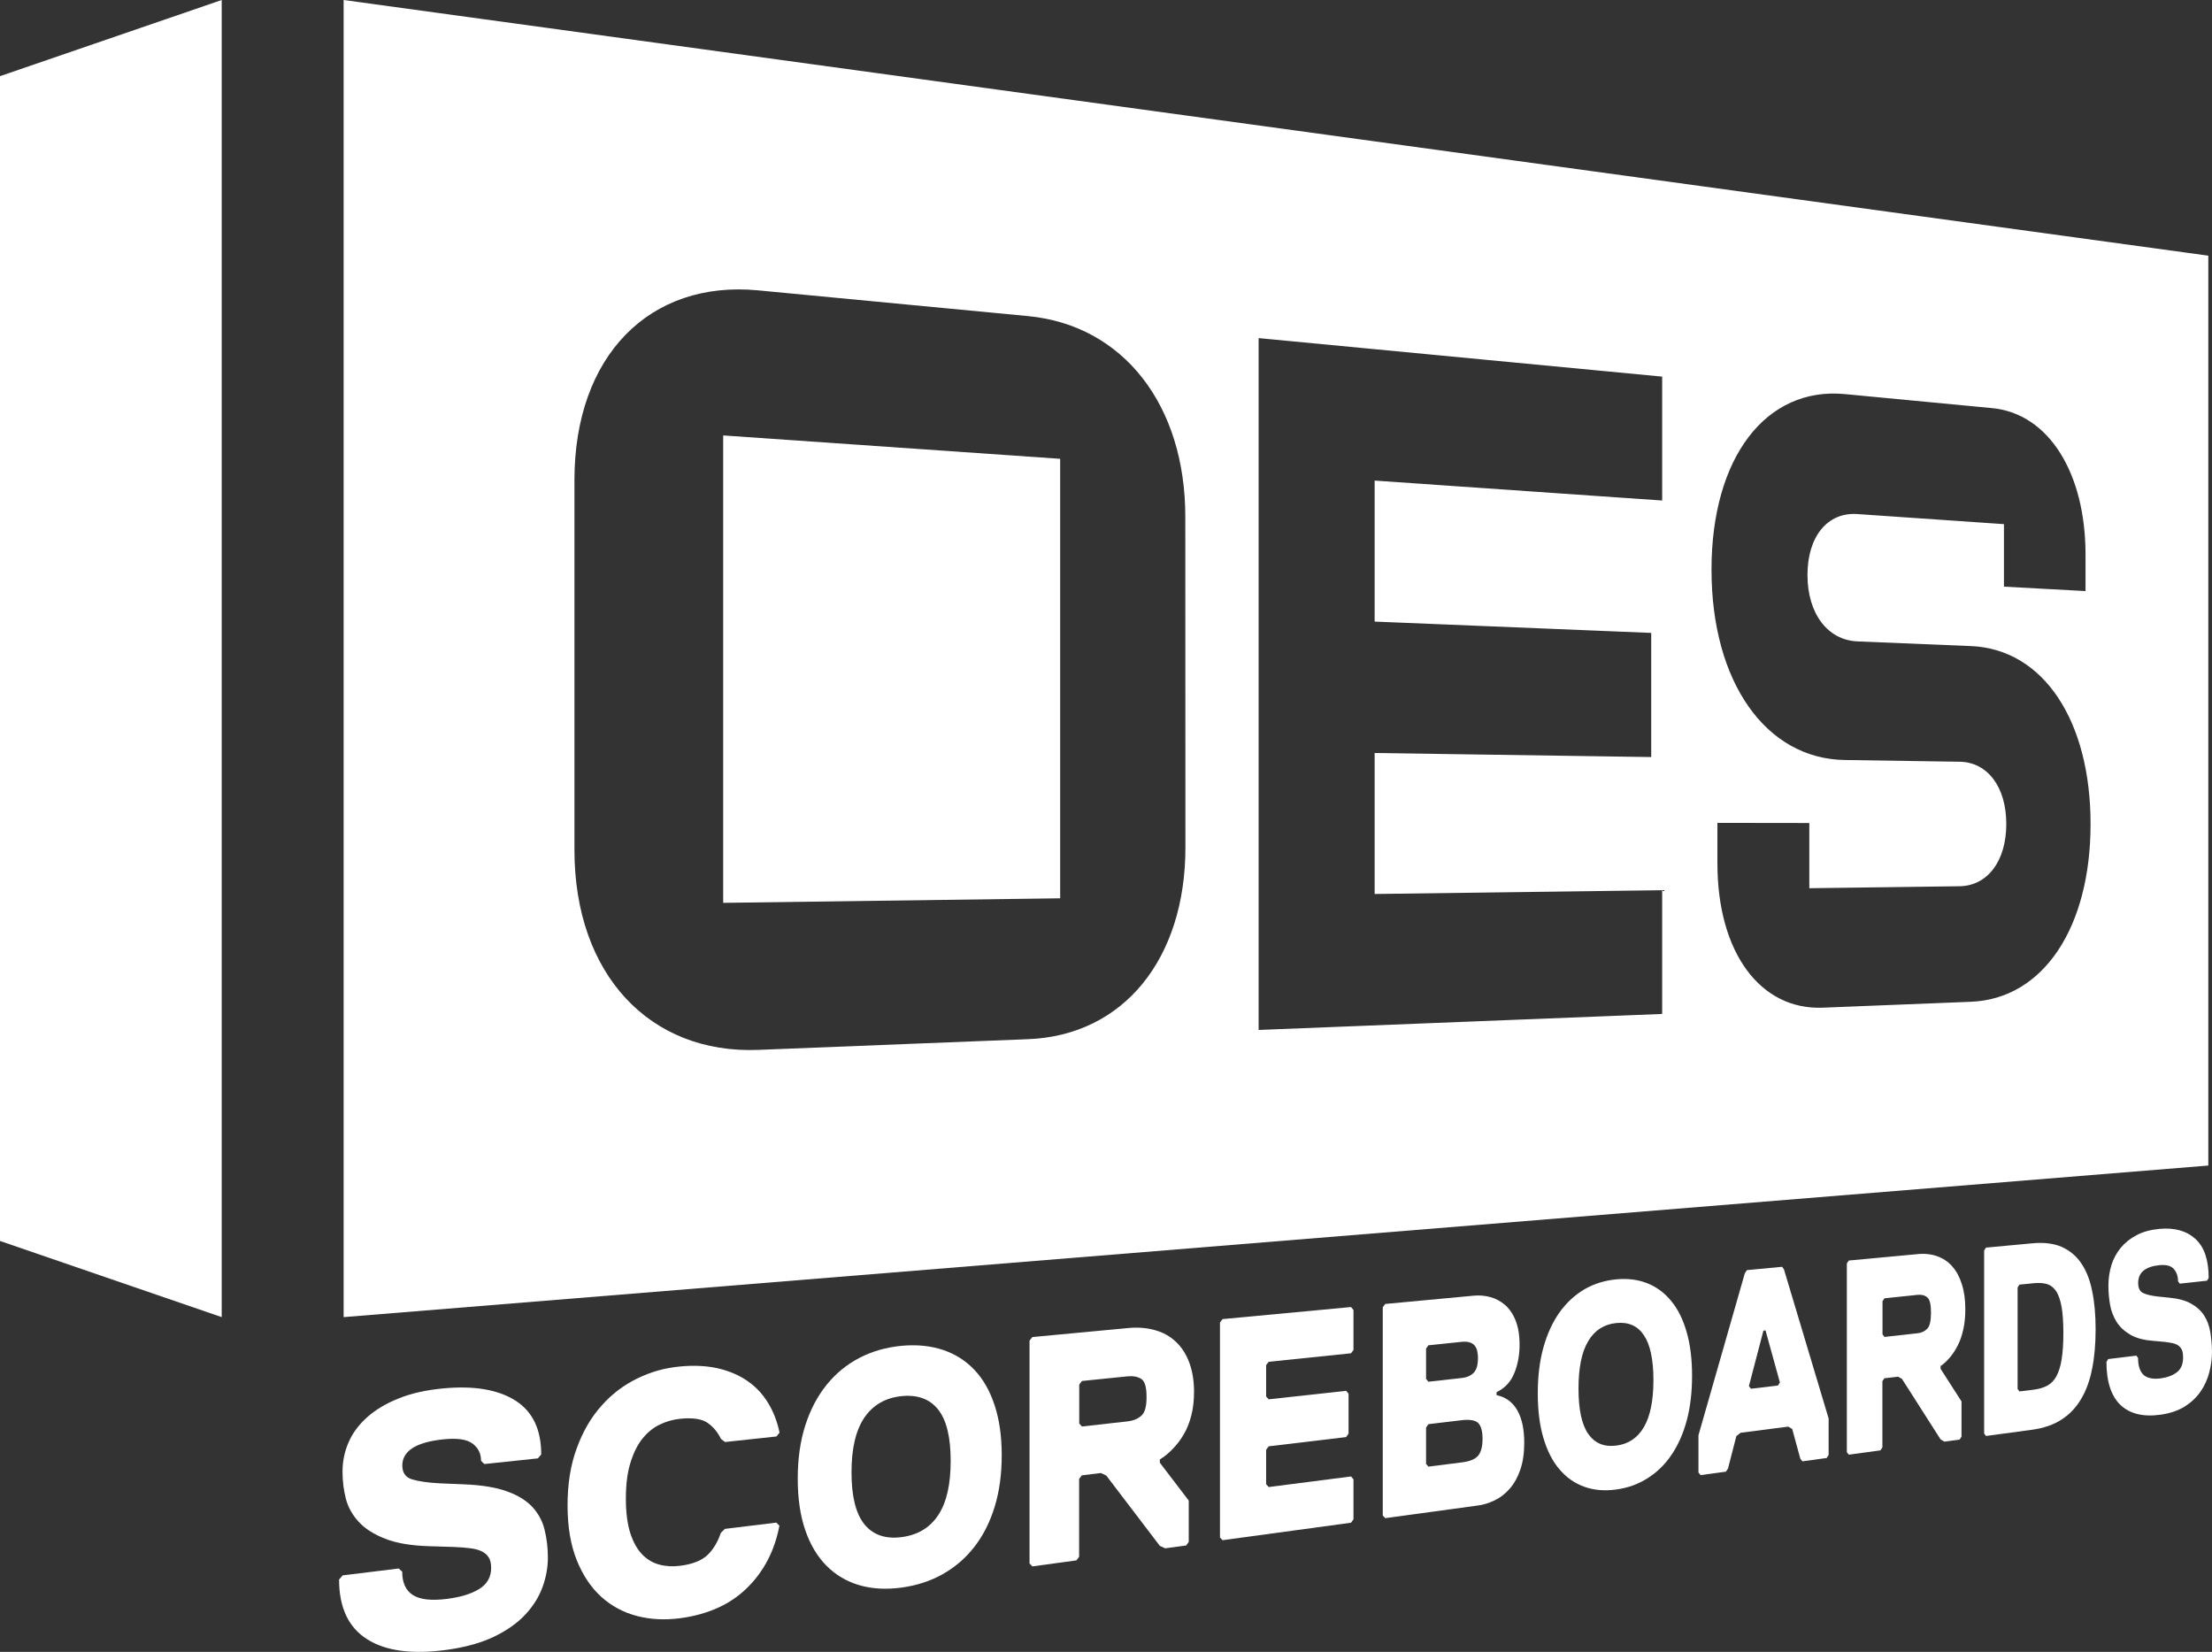 <?xml version="1.0" encoding="utf-8"?>
<!-- Generator: Adobe Illustrator 24.1.3, SVG Export Plug-In . SVG Version: 6.00 Build 0)  -->
<svg version="1.1" id="Layer_1" xmlns="http://www.w3.org/2000/svg" xmlns:xlink="http://www.w3.org/1999/xlink" x="0px" y="0px"
	 viewBox="0 0 1797.9 1342.6" style="enable-background:new 0 0 1797.9 1342.6;" xml:space="preserve">
<rect x="0" y="0" width="1797.9" height="1342.6" fill="#333333" stroke="none"/>
<style type="text/css">
	.st0{fill:#FFFFFF;}
</style>
<g id="Ref">
</g>
<g id="Layer_1_1_">
	<g>
		<polygon class="st0" points="0,1008.6 180.2,1070.5 180.2,0 0,61.9 		"/>
		<polygon class="st0" points="587.8,733.8 861.7,730.1 861.7,372.9 587.8,353.9 		"/>
		<path class="st0" d="M1794.9,207.8L279.3,0v1070.5l1515.6-123.2V207.8z M963.5,688.8c0,90.5-50.3,152.8-127.9,155.8l-219.3,8.7
			c-88.2,3.5-149.4-61.4-149.4-162.5V390.2c0-101.1,61.2-162.7,149.4-154.2l219.2,20.9c77.7,7.4,127.9,72.5,127.9,163L963.5,688.8
			L963.5,688.8z M1351,406.8l-233.7-16.2v114.6l224.8,9.2v100.9l-224.8-3.3v114.6l233.7-3.1v100.6l-328,13V274.8l328,31.3V406.8z
			 M1601.9,814.2l-120.4,4.8c-50.8,2-85.6-44.9-85.6-117.3v-32.9l74.7,0.1v53l122.1-1.6c22.7-0.3,38-20.4,38-50.6
			c0-30.2-15.3-50.3-38-50.6l-93.2-1.4c-64-0.9-108.4-63.1-108.4-154.7c0-91.5,44.5-148.8,108.4-142.7l119.7,11.4
			c45.8,4.4,75.9,52.4,75.9,119.1v29.6l-66.3-3.6V426l-119.1-8.2c-24.1-1.7-40.6,18-40.6,49.5c0,31.6,16.6,53,40.6,54l92.2,3.8
			c58.9,2.4,97.3,60.5,97.3,144.6S1660.8,811.9,1601.9,814.2z"/>
		<path class="st0" d="M432.9,1225c-4.9-5.3-11.7-9.6-20.6-12.8c-8.9-3.3-20.6-5.2-35.1-5.8l-19.4-0.8c-9.9-0.5-17.5-1.6-22.8-3.2
			s-8-5.4-8-11.3c0-11.9,11.3-19,33.6-21.3c11.1-1.1,18.9,0,23.5,3.5c4.6,3.4,6.9,8.1,6.9,14l2.7,2.6l43.5-4.6l2.7-3.2
			c0-20.4-7-34.9-21-43.8c-14.1-8.9-33.5-12.2-58.4-9.9c-14,1.3-26.1,4-36.3,8.1c-10.3,4.1-18.9,9.2-25.7,15.3
			c-6.9,6.1-11.9,12.9-15.2,20.5c-3.3,7.6-4.9,15.6-4.9,23.8c0,7.6,0.9,14.9,2.7,21.9c1.8,7,5.3,13.3,10.5,18.9
			c5.1,5.6,12.4,10.2,21.7,13.8c9.2,3.6,21.3,5.6,36,6l19.5,0.6c4.8,0.2,9.1,0.5,12.9,1c3.8,0.4,6.9,1.2,9.5,2.4
			c2.6,1.2,4.5,2.8,5.9,4.9s2.1,5,2.1,8.7c0,7.4-3.2,13.1-9.6,17.1c-6.4,4-15.2,6.7-26.3,8.1c-12.6,1.6-21.9,0.6-27.7-3.1
			c-5.8-3.7-8.7-10.1-8.7-19l-2.8-2.6l-45.6,5.6l-2.9,3.4c0,22.7,7.6,38.9,22.8,48.5c15.1,9.6,36.8,12.5,64.9,8.6
			c15.1-2.1,28-5.7,38.5-10.8c10.5-5.1,18.9-11.1,25.3-18c6.4-6.9,11-14.3,13.9-22.3s4.3-16,4.3-23.9s-0.9-15.4-2.6-22.3
			C441,1236.4,437.7,1230.3,432.9,1225z"/>
		<path class="st0" d="M522.3,1169.1c4.1-5,8.7-8.8,14-11.3c5.2-2.5,10.8-4.1,16.6-4.7c10.2-1,17.7,0.1,22.3,3.4
			c4.7,3.3,8.2,7.6,10.8,13l3.3,2.5l41.8-4.5l2.5-3.1c-1.8-8.9-4.9-16.9-9.2-24c-4.3-7.1-9.8-13.1-16.6-17.8
			c-6.8-4.8-14.7-8.2-23.9-10.4c-9.2-2.1-19.5-2.7-31-1.6c-12.2,1.1-23.8,4.3-34.8,9.7c-11,5.3-20.8,12.7-29.2,22.2
			c-8.5,9.5-15.2,21-20.1,34.5c-5,13.5-7.5,29-7.5,46.4s2.5,32.3,7.5,44.7c5,12.4,11.7,22.3,20.1,29.9c8.4,7.5,18.2,12.7,29.2,15.5
			c11,2.8,22.6,3.3,34.8,1.7c23-3.1,41.2-11.5,54.7-25c13.5-13.4,22.1-30.2,25.9-50.2l-2.5-2.5l-41.8,5.1l-3.3,3.2
			c-2.5,7.5-6.1,13.4-10.8,18c-4.7,4.5-12.1,7.5-22.3,8.8c-5.8,0.7-11.4,0.5-16.6-0.9c-5.3-1.3-9.9-4-14-8.1s-7.3-9.8-9.8-17.2
			c-2.4-7.4-3.7-16.9-3.7-28.3c0-11.5,1.2-21.2,3.7-29.2C515,1180.6,518.2,1174.1,522.3,1169.1z"/>
		<path class="st0" d="M792.2,1113.6c-7.1-7.6-15.6-13-25.6-16.4c-10.1-3.4-21.3-4.5-33.7-3.4c-12.5,1.2-23.9,4.4-34.3,9.8
			s-19.3,12.7-26.7,21.9c-7.5,9.2-13.3,20.3-17.4,33.1c-4.1,12.8-6.1,27.2-6.1,43.2s2,29.9,6.1,41.8s9.9,21.6,17.4,29.1
			s16.4,12.7,26.7,15.7c10.3,3,21.7,3.6,34.3,1.9c12.4-1.7,23.7-5.4,33.7-11.1s18.5-13.1,25.6-22.3c7.1-9.2,12.5-20,16.3-32.4
			c3.8-12.4,5.7-26.3,5.7-41.7c0-15.4-1.9-28.8-5.7-40.4C804.7,1130.7,799.3,1121.1,792.2,1113.6z M762.6,1231.4
			c-6.8,10.3-16.7,16.2-29.8,17.9c-13.1,1.7-23.2-1.8-30.2-10.4c-7-8.7-10.5-22.7-10.5-42.2s3.5-34.3,10.5-44.6
			c7-10.2,17-16,30.2-17.4c13.1-1.3,23,2.4,29.8,11c6.8,8.7,10.1,22.5,10.1,41.6C772.7,1206.5,769.4,1221.1,762.6,1231.4z"/>
		<path class="st0" d="M955.8,1090.6c-4.7-4.5-10.4-7.7-17-9.5c-6.6-1.9-14-2.5-22.1-1.7l-77.6,7.3l-2.3,2.9v181.1l2.3,2.4l35.8-4.9
			l2.2-2.9V1202l2.2-2.9l15.5-1.9l4.4,2.1l43.5,57.1l4.3,2l17.1-2.3l2.1-2.9v-33.6l-23.5-30.8v-2.6c3.7-2.3,7.3-5.2,10.6-8.7
			c3.3-3.4,6.3-7.3,8.9-11.8c2.6-4.4,4.6-9.5,6.1-15.3s2.2-12.2,2.2-19.2c0-9-1.3-16.8-3.8-23.6
			C964.1,1100.6,960.5,1095,955.8,1090.6z M927.6,1150.7c-2.9,2.5-6.5,4-10.9,4.5l-37.3,4.2l-2.2-2.4v-31.7l2.2-2.9l37.3-3.8
			c4.4-0.4,8,0.3,10.9,2.1c2.9,1.9,4.3,6.7,4.3,14.5C932,1143,930.5,1148.2,927.6,1150.7z"/>
		<polygon class="st0" points="993.7,1072.1 991.6,1074.9 991.6,1249.6 993.7,1251.8 1098.1,1237.6 1100.1,1234.8 1100.1,1202.3 
			1098.1,1200 1031.2,1208.6 1029.1,1206.3 1029.1,1178.3 1031.2,1175.5 1094.1,1168 1096.1,1165.2 1096.1,1132.7 1094.1,1130.4 
			1031.2,1137.3 1029.1,1135 1029.1,1109.5 1031.2,1106.8 1098.1,1099.9 1100.1,1097.2 1100.1,1064.7 1098.1,1062.3 		"/>
		<path class="st0" d="M1216.4,1133.9v-2.4c6.6-3.2,11.4-8.2,14.3-15.2c2.9-6.9,4.4-14.7,4.4-23.2c0-7.9-1.1-14.5-3.2-19.8
			s-5-9.5-8.5-12.6c-3.6-3.1-7.6-5.3-12.1-6.5s-9.1-1.6-13.8-1.1l-71.6,6.7l-2,2.7v169.2l2,2.2l75.4-10.3c4.7-0.6,9.3-2.1,13.8-4.3
			c4.5-2.2,8.6-5.4,12.1-9.5c3.6-4.1,6.4-9.2,8.5-15.3c2.1-6.1,3.2-13.4,3.2-21.9c0-11-1.9-19.7-5.6-26.3
			C1229.5,1139.6,1223.9,1135.5,1216.4,1133.9z M1159.1,1096.1l1.9-2.7l26.9-2.8c2.8-0.3,5.1-0.1,6.9,0.5s3.1,1.6,4.1,2.9
			c0.9,1.3,1.6,2.8,1.9,4.6c0.3,1.8,0.5,3.5,0.5,5.3s-0.2,3.6-0.5,5.4s-0.9,3.5-1.9,5c-0.9,1.5-2.3,2.7-4.1,3.7
			c-1.8,1-4.1,1.7-6.9,2l-26.9,3l-1.9-2.3V1096.1z M1201.5,1183c-2.3,2.9-6.9,4.8-13.6,5.6l-26.9,3.4l-1.9-2.2v-29.6l1.9-2.7
			l26.9-3.2c6.7-0.8,11.3,0,13.6,2.3c2.3,2.3,3.5,6.6,3.5,12.7S1203.9,1180.1,1201.5,1183z"/>
		<path class="st0" d="M1358.6,1057.7c-5.4-6.7-11.8-11.5-19.4-14.6s-16.1-4.2-25.5-3.3c-9.5,0.9-18.1,3.6-25.9,8.1
			c-7.8,4.6-14.5,10.8-20.2,18.7c-5.6,7.9-10,17.4-13.1,28.5s-4.6,23.5-4.6,37.4s1.5,25.9,4.6,36.3s7.4,18.9,13.1,25.5
			c5.6,6.6,12.3,11.3,20.2,14.1c7.8,2.8,16.4,3.5,25.9,2.2c9.4-1.3,17.9-4.3,25.5-9.2c7.6-4.8,14.1-11.1,19.4-19
			c5.4-7.9,9.5-17.2,12.4-28s4.3-22.9,4.3-36.2s-1.4-25.1-4.3-35.2C1368.1,1072.7,1364,1064.3,1358.6,1057.7z M1336.2,1159.8
			c-5.1,8.8-12.6,13.9-22.5,15.1c-9.9,1.3-17.5-1.9-22.8-9.5s-7.9-19.9-7.9-36.8s2.6-29.8,7.9-38.6c5.2-8.8,12.9-13.7,22.8-14.7
			s17.4,2.3,22.5,10c5.1,7.6,7.7,19.7,7.7,36.4C1343.9,1138.3,1341.3,1151,1336.2,1159.8z"/>
		<path class="st0" d="M1448.5,1029.6l-28.6,2.7l-1.7,2.5l-37.7,131.7v30.3l1.7,2.1l20.6-2.8l1.7-2.5l6.8-26.4l3.4-2.7l38.7-5
			l3.3,1.9l6.6,24.2l1.7,2.1l19.7-2.7l1.6-2.5v-29.6l-36.3-121.2L1448.5,1029.6z M1445.1,1126.1l-21.9,2.6l-1.7-2.1l11.8-45.1
			l1.7-0.2l11.7,42.3L1445.1,1126.1z"/>
		<path class="st0" d="M1586.8,1029.3c-3.4-3.9-7.5-6.6-12.3-8.3c-4.8-1.7-10.1-2.3-16-1.7l-55.8,5.2l-1.6,2.4v153.4l1.6,2l25.7-3.5
			l1.6-2.5v-53.7l1.6-2.4l11.1-1.3l3.2,1.8l31.4,49.2l3.1,1.8l12.4-1.7l1.5-2.4V1139l-17-26.5v-2.2c2.7-1.9,5.3-4.3,7.7-7.2
			c2.4-2.9,4.6-6.2,6.4-9.9c1.9-3.7,3.3-8,4.4-12.9s1.6-10.3,1.6-16.3c0-7.6-0.9-14.3-2.8-20.2
			C1592.8,1038,1590.2,1033.1,1586.8,1029.3z M1566.4,1080c-2.1,2.1-4.7,3.3-7.8,3.6l-26.9,3l-1.6-2.1v-26.9l1.6-2.4l26.9-2.8
			c3.1-0.3,5.8,0.3,7.8,2c2.1,1.6,3.1,5.8,3.1,12.4C1569.5,1073.6,1568.5,1077.9,1566.4,1080z"/>
		<path class="st0" d="M1691.6,1026.7c-4.1-6-9.4-10.4-15.9-13.3c-6.5-2.8-14.5-3.8-23.8-2.9l-37.7,3.5l-1.5,2.3v148.8l1.5,2
			l37.7-5.1c9.3-1.3,17.2-4,23.8-8.3c6.5-4.2,11.8-9.8,15.9-16.8c4.1-6.9,7.1-15.2,8.9-24.6c1.9-9.5,2.8-20.1,2.8-31.9
			c0-11.7-0.9-22-2.8-31C1698.7,1040.2,1695.7,1032.7,1691.6,1026.7z M1675.7,1104.8c-0.9,5.7-2.4,10.3-4.3,13.8s-4.4,6-7.4,7.6
			s-6.6,2.7-10.6,3.2l-12,1.5l-1.5-2v-82.5l1.5-2.3l12-1.2c4.1-0.4,7.6-0.1,10.6,0.8c3,1,5.5,3,7.4,6s3.3,7.2,4.3,12.7
			c0.9,5.4,1.4,12.4,1.4,21S1676.6,1099.1,1675.7,1104.8z"/>
		<path class="st0" d="M1796.5,1082.5c-0.9-5-2.5-9.5-5-13.3c-2.5-3.9-6-7.1-10.5-9.6c-4.5-2.6-10.5-4.2-17.8-4.9l-9.8-1
			c-5-0.6-8.8-1.5-11.5-2.8s-4-4-4-8.2c0-8.4,5.7-13.2,17-14.4c5.6-0.6,9.6,0.4,11.9,3s3.5,5.9,3.5,10.1l1.4,1.9l22.1-2.4l1.4-2.2
			c0-14.5-3.5-25.1-10.7-31.7s-17-9.4-29.6-8.2c-7,0.7-13.1,2.3-18.3,5.1c-5.2,2.7-9.5,6.2-12.9,10.3c-3.4,4.2-6,8.9-7.6,14.2
			c-1.6,5.3-2.4,10.9-2.4,16.7c0,5.4,0.5,10.6,1.4,15.6s2.7,9.5,5.2,13.6c2.6,4.1,6.2,7.5,10.9,10.3c4.6,2.8,10.7,4.5,18.1,5.1
			l9.8,0.9c2.4,0.3,4.6,0.6,6.5,1s3.5,1,4.8,1.9s2.3,2.1,3,3.6s1,3.6,1,6.2c0,5.3-1.6,9.3-4.9,11.9s-7.7,4.3-13.3,5.1
			c-6.4,0.8-11-0.2-14-2.9c-2.9-2.8-4.4-7.4-4.4-13.7l-1.4-1.9l-22.9,2.8l-1.4,2.3c0,16,3.8,27.7,11.4,35c7.6,7.2,18.5,9.9,32.7,7.9
			c7.7-1.1,14.1-3.3,19.5-6.6c5.3-3.4,9.6-7.4,12.9-12.2c3.3-4.7,5.6-9.9,7.1-15.6s2.2-11.3,2.2-17
			C1797.8,1092.9,1797.3,1087.5,1796.5,1082.5z"/>
	</g>
</g>
</svg>
